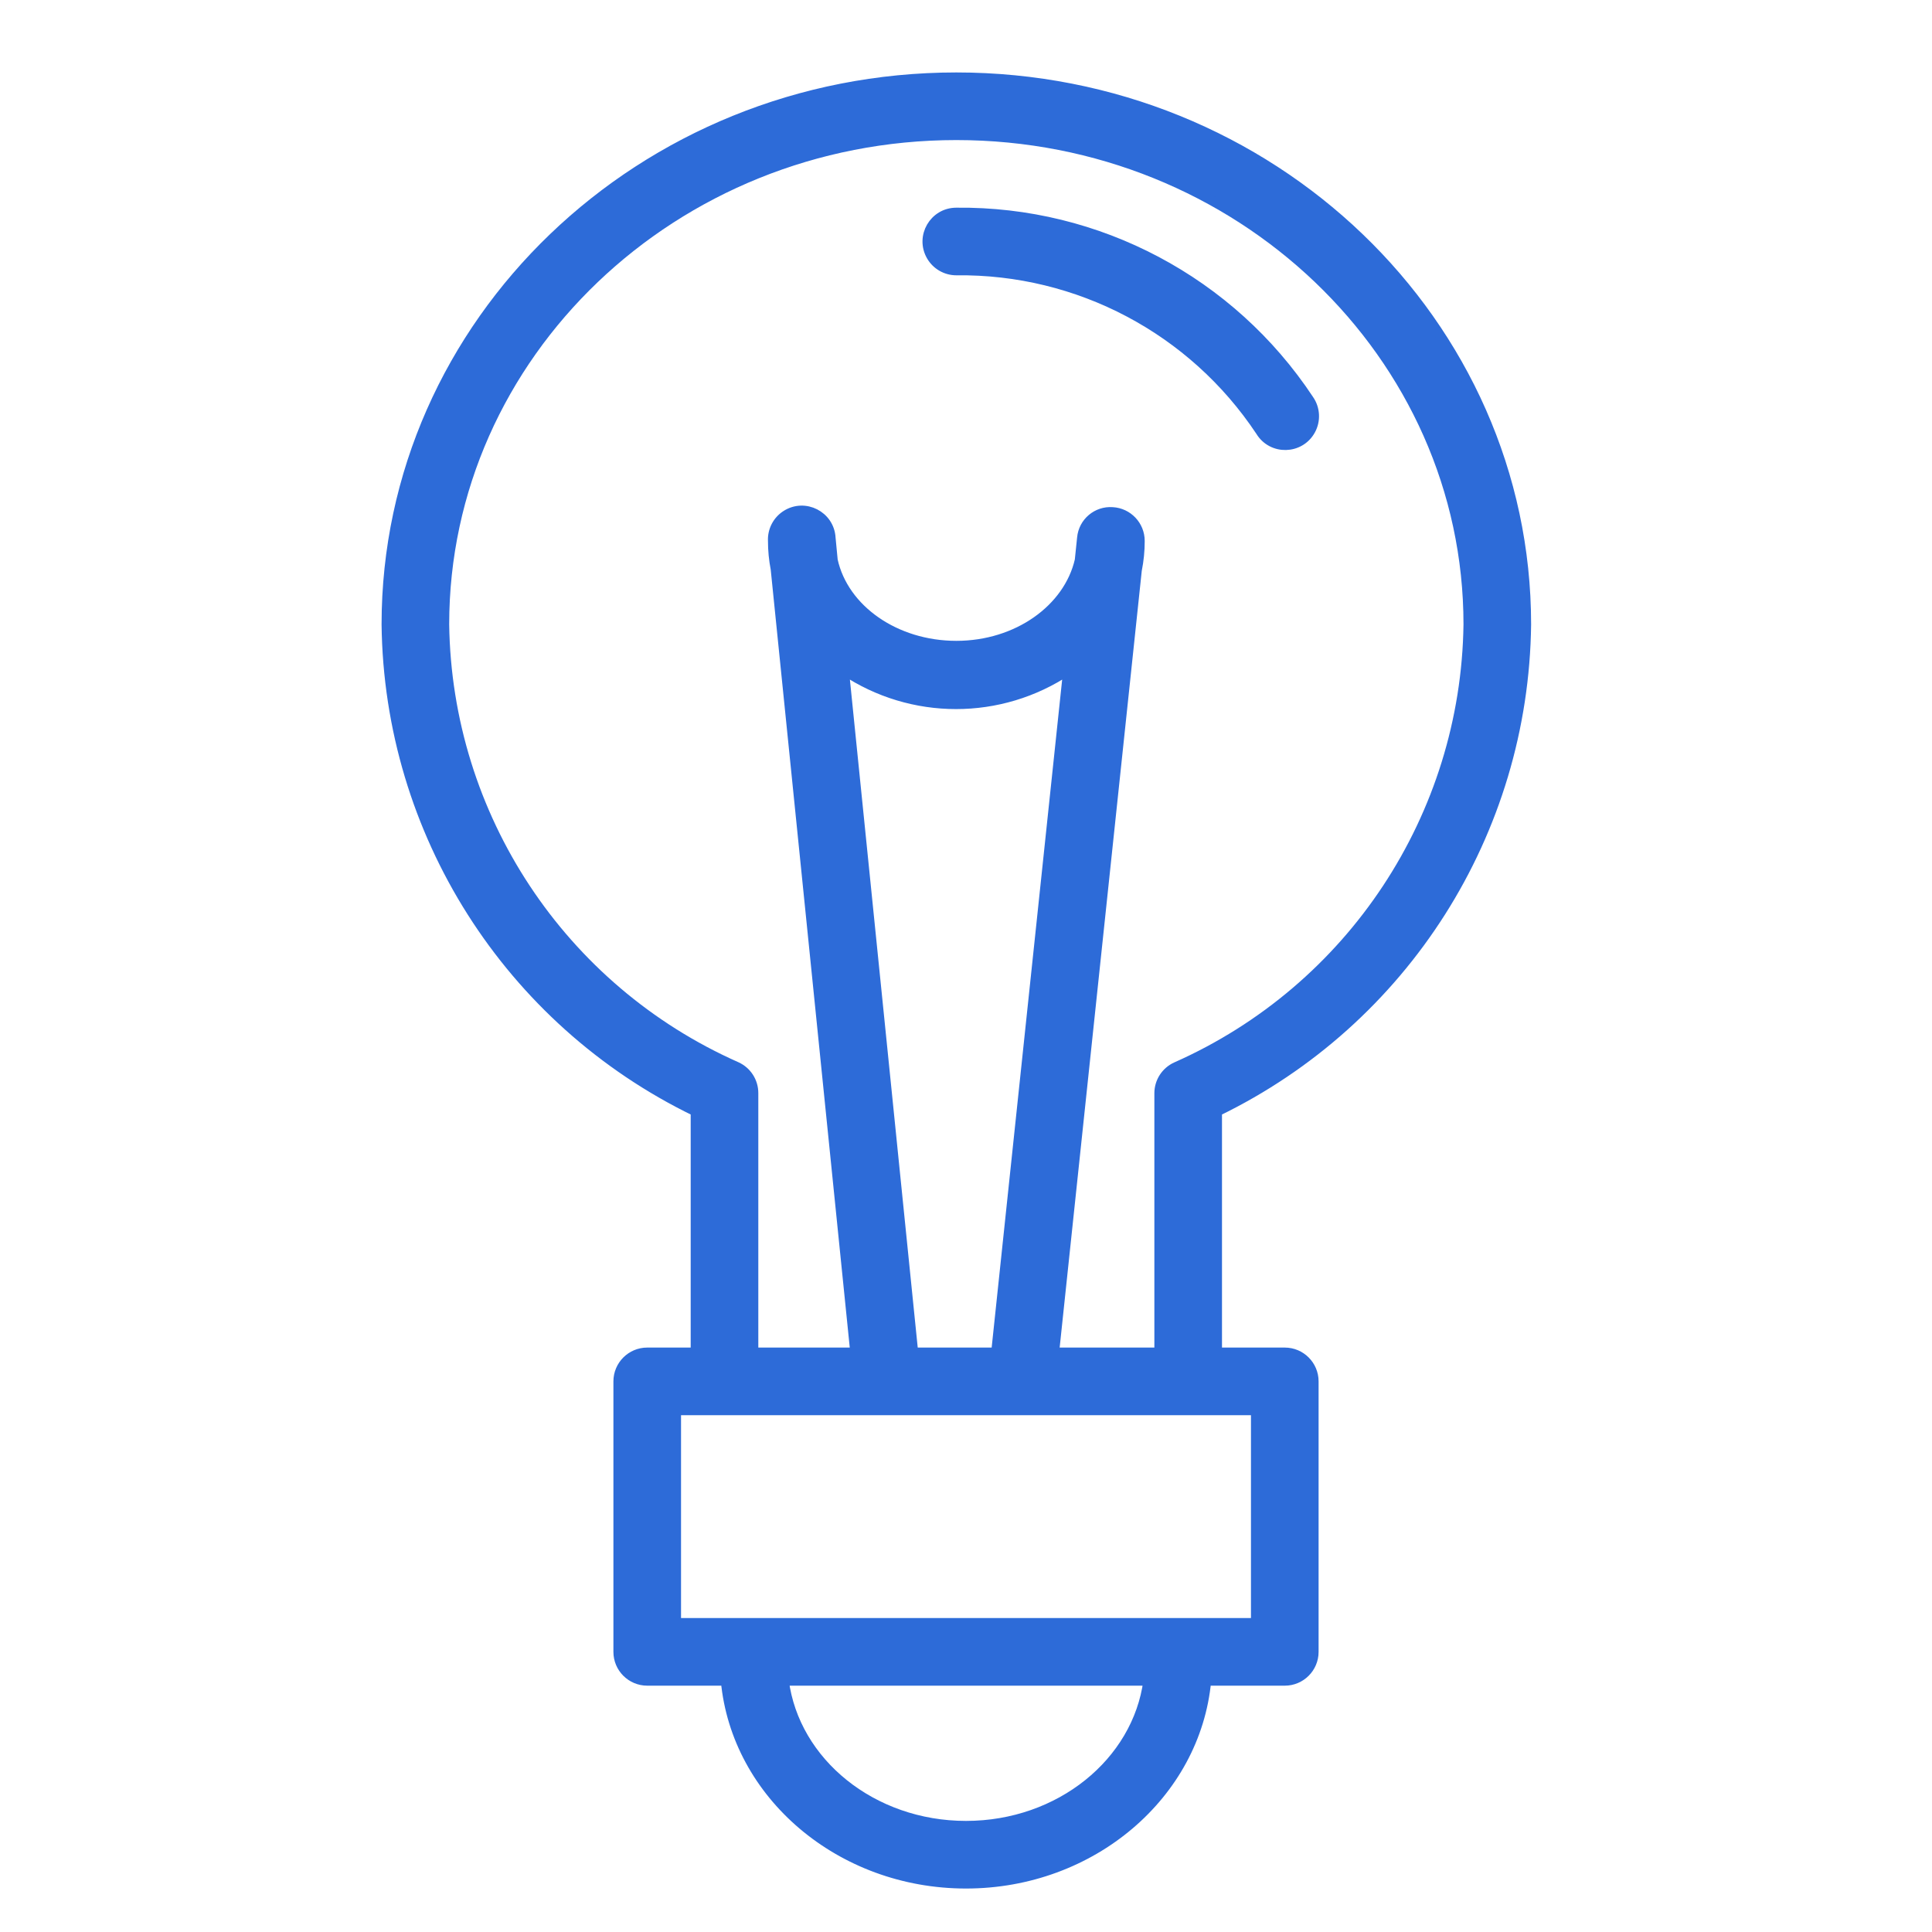 <?xml version="1.0" encoding="UTF-8"?> <svg xmlns="http://www.w3.org/2000/svg" viewBox="0 0 100.00 100.00" data-guides="{&quot;vertical&quot;:[],&quot;horizontal&quot;:[]}"><defs></defs><path fill="#2d6bd8" stroke="#2d6bd8" fill-opacity="1" stroke-width="0.5" stroke-opacity="1" color="rgb(51, 51, 51)" fill-rule="evenodd" id="tSvg1641ed3d008" title="Path 8" d="M65.24 22.32C65.838 23.308 67.282 23.277 67.838 22.265C68.113 21.763 68.079 21.148 67.75 20.68C63.703 14.566 56.832 10.922 49.5 11C48.345 11 47.624 12.25 48.201 13.25C48.469 13.714 48.964 14 49.5 14C55.819 13.923 61.745 17.055 65.24 22.32Z"></path><path fill="#2d6bd8" stroke="#2d6bd8" fill-opacity="1" stroke-width="0.5" stroke-opacity="1" color="rgb(51, 51, 51)" fill-rule="evenodd" id="tSvge95ffae5f0" title="Path 9" d="M79 32.32C79 16.69 65.78 4 49.5 4C33.22 4 20 16.69 20 32.32C20.125 43.077 26.32 52.838 36 57.53C36 61.687 36 65.843 36 70C35.167 70 34.333 70 33.5 70C32.672 70 32 70.672 32 71.5C32 76.167 32 80.833 32 85.5C32 86.328 32.672 87 33.5 87C34.853 87 36.207 87 37.56 87C38.11 92.87 43.48 97.5 50 97.5C56.52 97.5 61.89 92.87 62.44 87C63.793 87 65.147 87 66.5 87C67.328 87 68 86.328 68 85.5C68 80.833 68 76.167 68 71.5C68 70.672 67.328 70 66.5 70C65.333 70 64.167 70 63 70C63 65.843 63 61.687 63 57.53C72.68 52.838 78.876 43.077 79 32.32ZM50 94.5C45.14 94.5 41.13 91.22 40.58 87C46.863 87 53.147 87 59.43 87C58.87 91.22 54.86 94.5 50 94.5ZM65 84C55 84 45 84 35 84C35 80.333 35 76.667 35 73C45 73 55 73 65 73C65 76.667 65 80.333 65 84ZM47.26 69.85C46.07 58.13 44.88 46.41 43.69 34.69C47.196 37.039 51.774 37.039 55.28 34.69C54.043 46.407 52.807 58.123 51.57 69.84C51.567 69.893 51.567 69.947 51.57 70C50.133 70 48.697 70 47.26 70C47.263 69.95 47.263 69.9 47.26 69.85ZM54.57 70C55.997 56.503 57.423 43.007 58.85 29.51C58.95 29.013 59.001 28.507 59 28C59.001 27.202 58.377 26.543 57.58 26.5C56.776 26.442 56.074 27.038 56 27.84C55.96 28.227 55.92 28.613 55.88 29C55.3 31.52 52.66 33.42 49.5 33.42C46.34 33.42 43.67 31.54 43.11 29C43.073 28.617 43.037 28.233 43 27.85C42.942 26.695 41.656 26.036 40.685 26.663C40.234 26.955 39.973 27.464 40 28C40 28.487 40.047 28.972 40.14 29.45C41.513 42.967 42.887 56.483 44.26 70C42.507 70 40.753 70 39 70C39 65.527 39 61.053 39 56.58C39.002 55.99 38.657 55.454 38.12 55.21C29.042 51.188 23.137 42.248 23 32.32C23 18.35 34.88 7 49.5 7C64.12 7 76 18.35 76 32.32C75.867 42.252 69.961 51.196 60.88 55.22C60.346 55.462 60.002 55.994 60 56.58C60 61.053 60 65.527 60 70C58.19 70 56.38 70 54.57 70Z"></path></svg> 